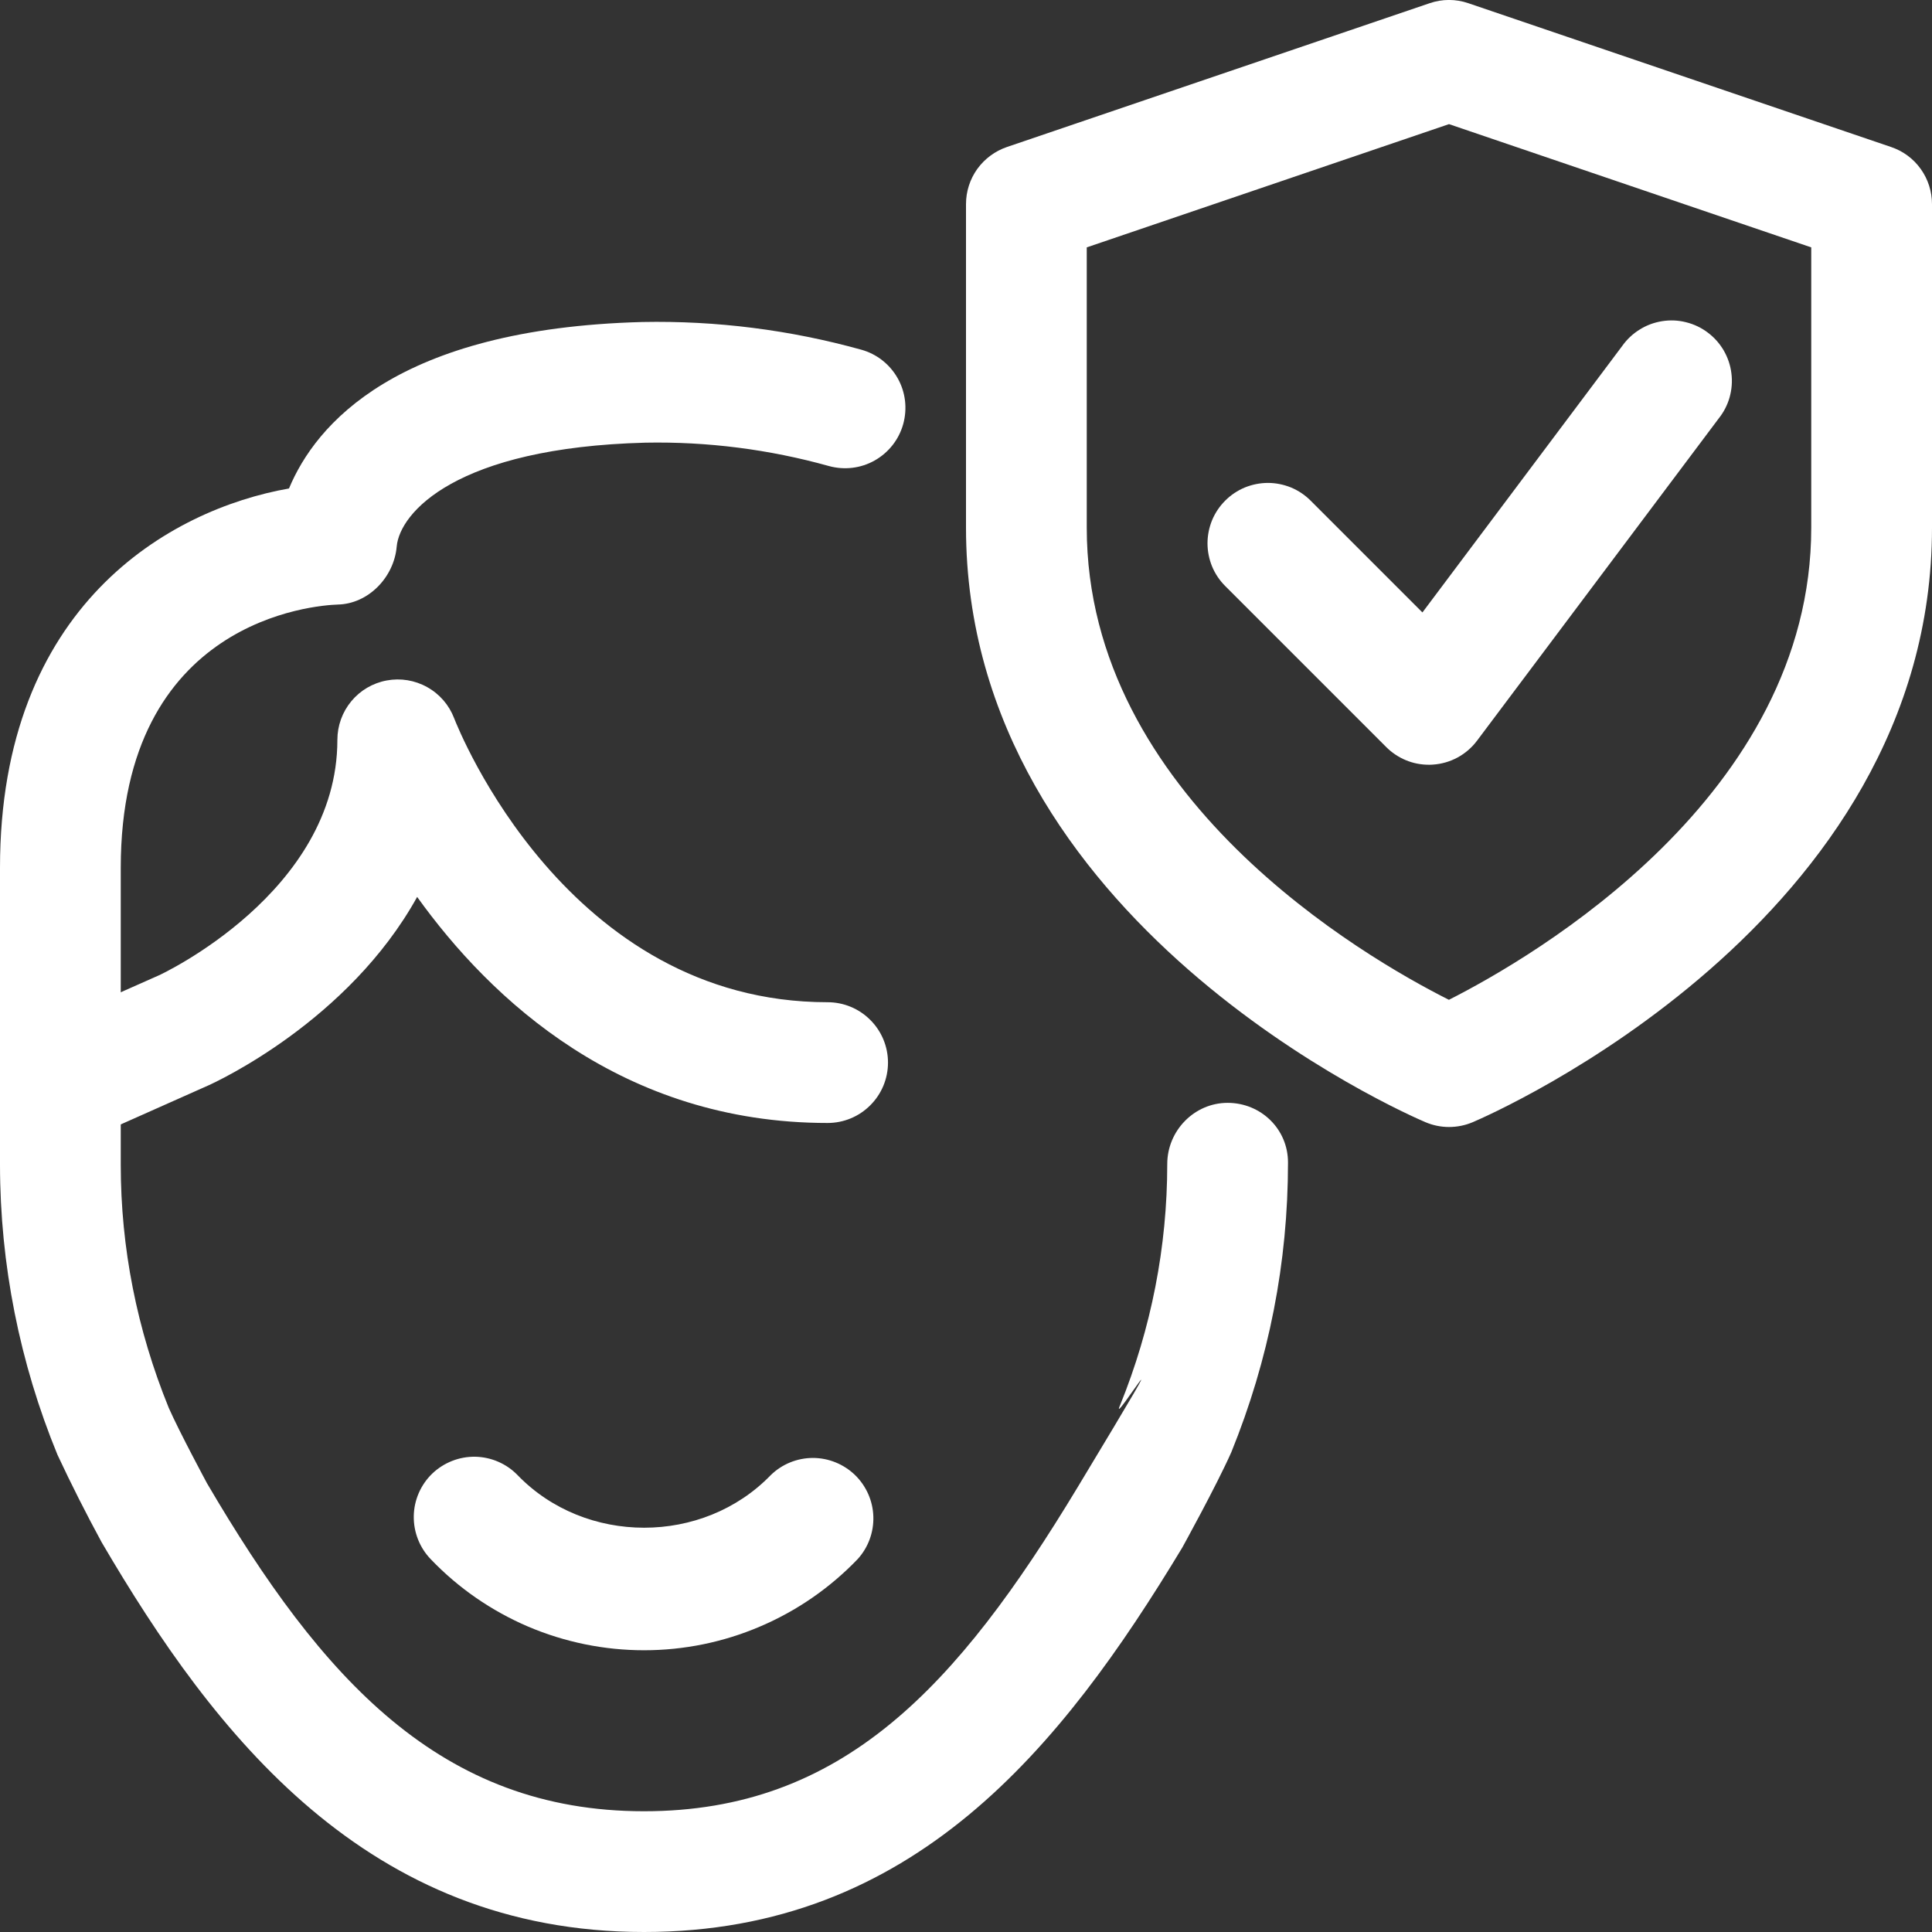 <svg viewBox="0 0 24 24" fill="none" xmlns="http://www.w3.org/2000/svg">
    <rect x="0" y="0" width="24" height="24" fill="#333333" stroke="none"/>
    <path d="M8 24C4.562 24 2.665 21.553 1.263 19.159C1.069 18.802 0.886 18.44 0.714 18.072C0.244 16.929 0.001 15.706 0 14.47L0 10.78C0 7.525 2.103 6.33 3.59 6.068C3.92 5.276 4.923 4.081 7.98 4C8.898 3.982 9.814 4.098 10.699 4.344C10.891 4.397 11.053 4.525 11.151 4.698C11.249 4.871 11.273 5.076 11.22 5.268C11.167 5.46 11.039 5.622 10.866 5.72C10.693 5.818 10.488 5.842 10.296 5.789C9.554 5.582 8.786 5.484 8.016 5.499C5.662 5.561 4.966 6.37 4.928 6.789C4.895 7.17 4.577 7.502 4.195 7.51C3.924 7.519 1.5 7.69 1.5 10.78V14.47C1.5 15.499 1.7 16.515 2.096 17.488C2.229 17.79 2.571 18.425 2.571 18.425C3.999 20.861 5.476 22.5 8 22.5C10.462 22.5 11.888 20.959 13.388 18.473C14.888 15.987 13.757 17.808 13.915 17.454C14.301 16.503 14.5 15.486 14.5 14.46C14.5 14.046 14.836 13.7 15.25 13.7C15.664 13.7 16 14.026 16 14.44C16 15.684 15.763 16.89 15.295 18.042C15.106 18.466 14.687 19.224 14.687 19.224C13.183 21.716 11.343 24 8 24Z" fill="white" />
    <path d="M1.055 14.166L0.68 13.51L0.387 12.82L1.976 12.115C1.995 12.107 4.191 11.085 4.191 9.191C4.191 9.016 4.252 8.846 4.364 8.711C4.476 8.576 4.631 8.485 4.804 8.453C4.976 8.421 5.154 8.45 5.307 8.536C5.46 8.621 5.578 8.757 5.641 8.921C5.697 9.065 7.045 12.45 10.281 12.45C10.48 12.45 10.671 12.529 10.811 12.67C10.952 12.81 11.031 13.001 11.031 13.2C11.031 13.399 10.952 13.59 10.811 13.73C10.671 13.871 10.48 13.95 10.281 13.95C7.73 13.95 6.098 12.418 5.182 11.142C4.326 12.688 2.68 13.442 2.587 13.484L1.055 14.166ZM8.001 20.5C7.506 20.5 7.016 20.4 6.56 20.206C6.105 20.011 5.693 19.727 5.351 19.369C5.213 19.226 5.137 19.034 5.14 18.834C5.143 18.636 5.225 18.446 5.368 18.307C5.512 18.169 5.704 18.093 5.903 18.096C6.102 18.1 6.292 18.182 6.43 18.325C7.271 19.195 8.731 19.196 9.574 18.325C9.714 18.188 9.901 18.112 10.097 18.111C10.292 18.111 10.48 18.187 10.621 18.323C10.761 18.459 10.843 18.644 10.849 18.839C10.855 19.035 10.785 19.225 10.653 19.369C10.31 19.726 9.898 20.011 9.442 20.205C8.987 20.4 8.496 20.5 8.001 20.5ZM18 14C17.9 14 17.801 13.98 17.707 13.94C17.474 13.841 12 11.458 12 6.554V2.536C12 2.379 12.049 2.226 12.14 2.099C12.232 1.972 12.361 1.876 12.509 1.826L17.759 0.04C17.915 -0.014 18.085 -0.014 18.241 0.04L23.491 1.826C23.64 1.876 23.769 1.971 23.86 2.099C23.951 2.226 24 2.379 24 2.536V6.554C24 11.458 18.526 13.842 18.293 13.941C18.2 13.98 18.101 14 18 14ZM13.5 3.073V6.554C13.5 9.902 16.955 11.895 17.999 12.42C19.041 11.892 22.5 9.889 22.5 6.554V3.073L18 1.542L13.5 3.073Z" fill="white" />
    <path d="M17.75 9.5C17.651 9.5 17.554 9.481 17.463 9.443C17.372 9.405 17.29 9.35 17.22 9.28L15.22 7.28C15.15 7.21 15.095 7.128 15.057 7.037C15.02 6.946 15 6.848 15 6.75C15 6.651 15.02 6.553 15.057 6.462C15.095 6.371 15.15 6.289 15.22 6.219C15.29 6.149 15.372 6.094 15.463 6.056C15.554 6.019 15.652 5.999 15.751 5.999C15.849 5.999 15.947 6.019 16.038 6.056C16.129 6.094 16.211 6.149 16.281 6.219L17.67 7.608L20.15 4.3C20.208 4.218 20.281 4.148 20.367 4.095C20.452 4.041 20.547 4.006 20.646 3.99C20.746 3.974 20.847 3.978 20.945 4.003C21.042 4.027 21.134 4.07 21.214 4.131C21.295 4.191 21.362 4.267 21.413 4.354C21.463 4.441 21.496 4.537 21.508 4.637C21.521 4.737 21.513 4.838 21.486 4.935C21.459 5.031 21.412 5.122 21.349 5.2L18.349 9.2C18.285 9.286 18.203 9.357 18.108 9.409C18.014 9.46 17.909 9.491 17.802 9.498C17.785 9.5 17.768 9.5 17.75 9.5Z" fill="white" />
</svg>